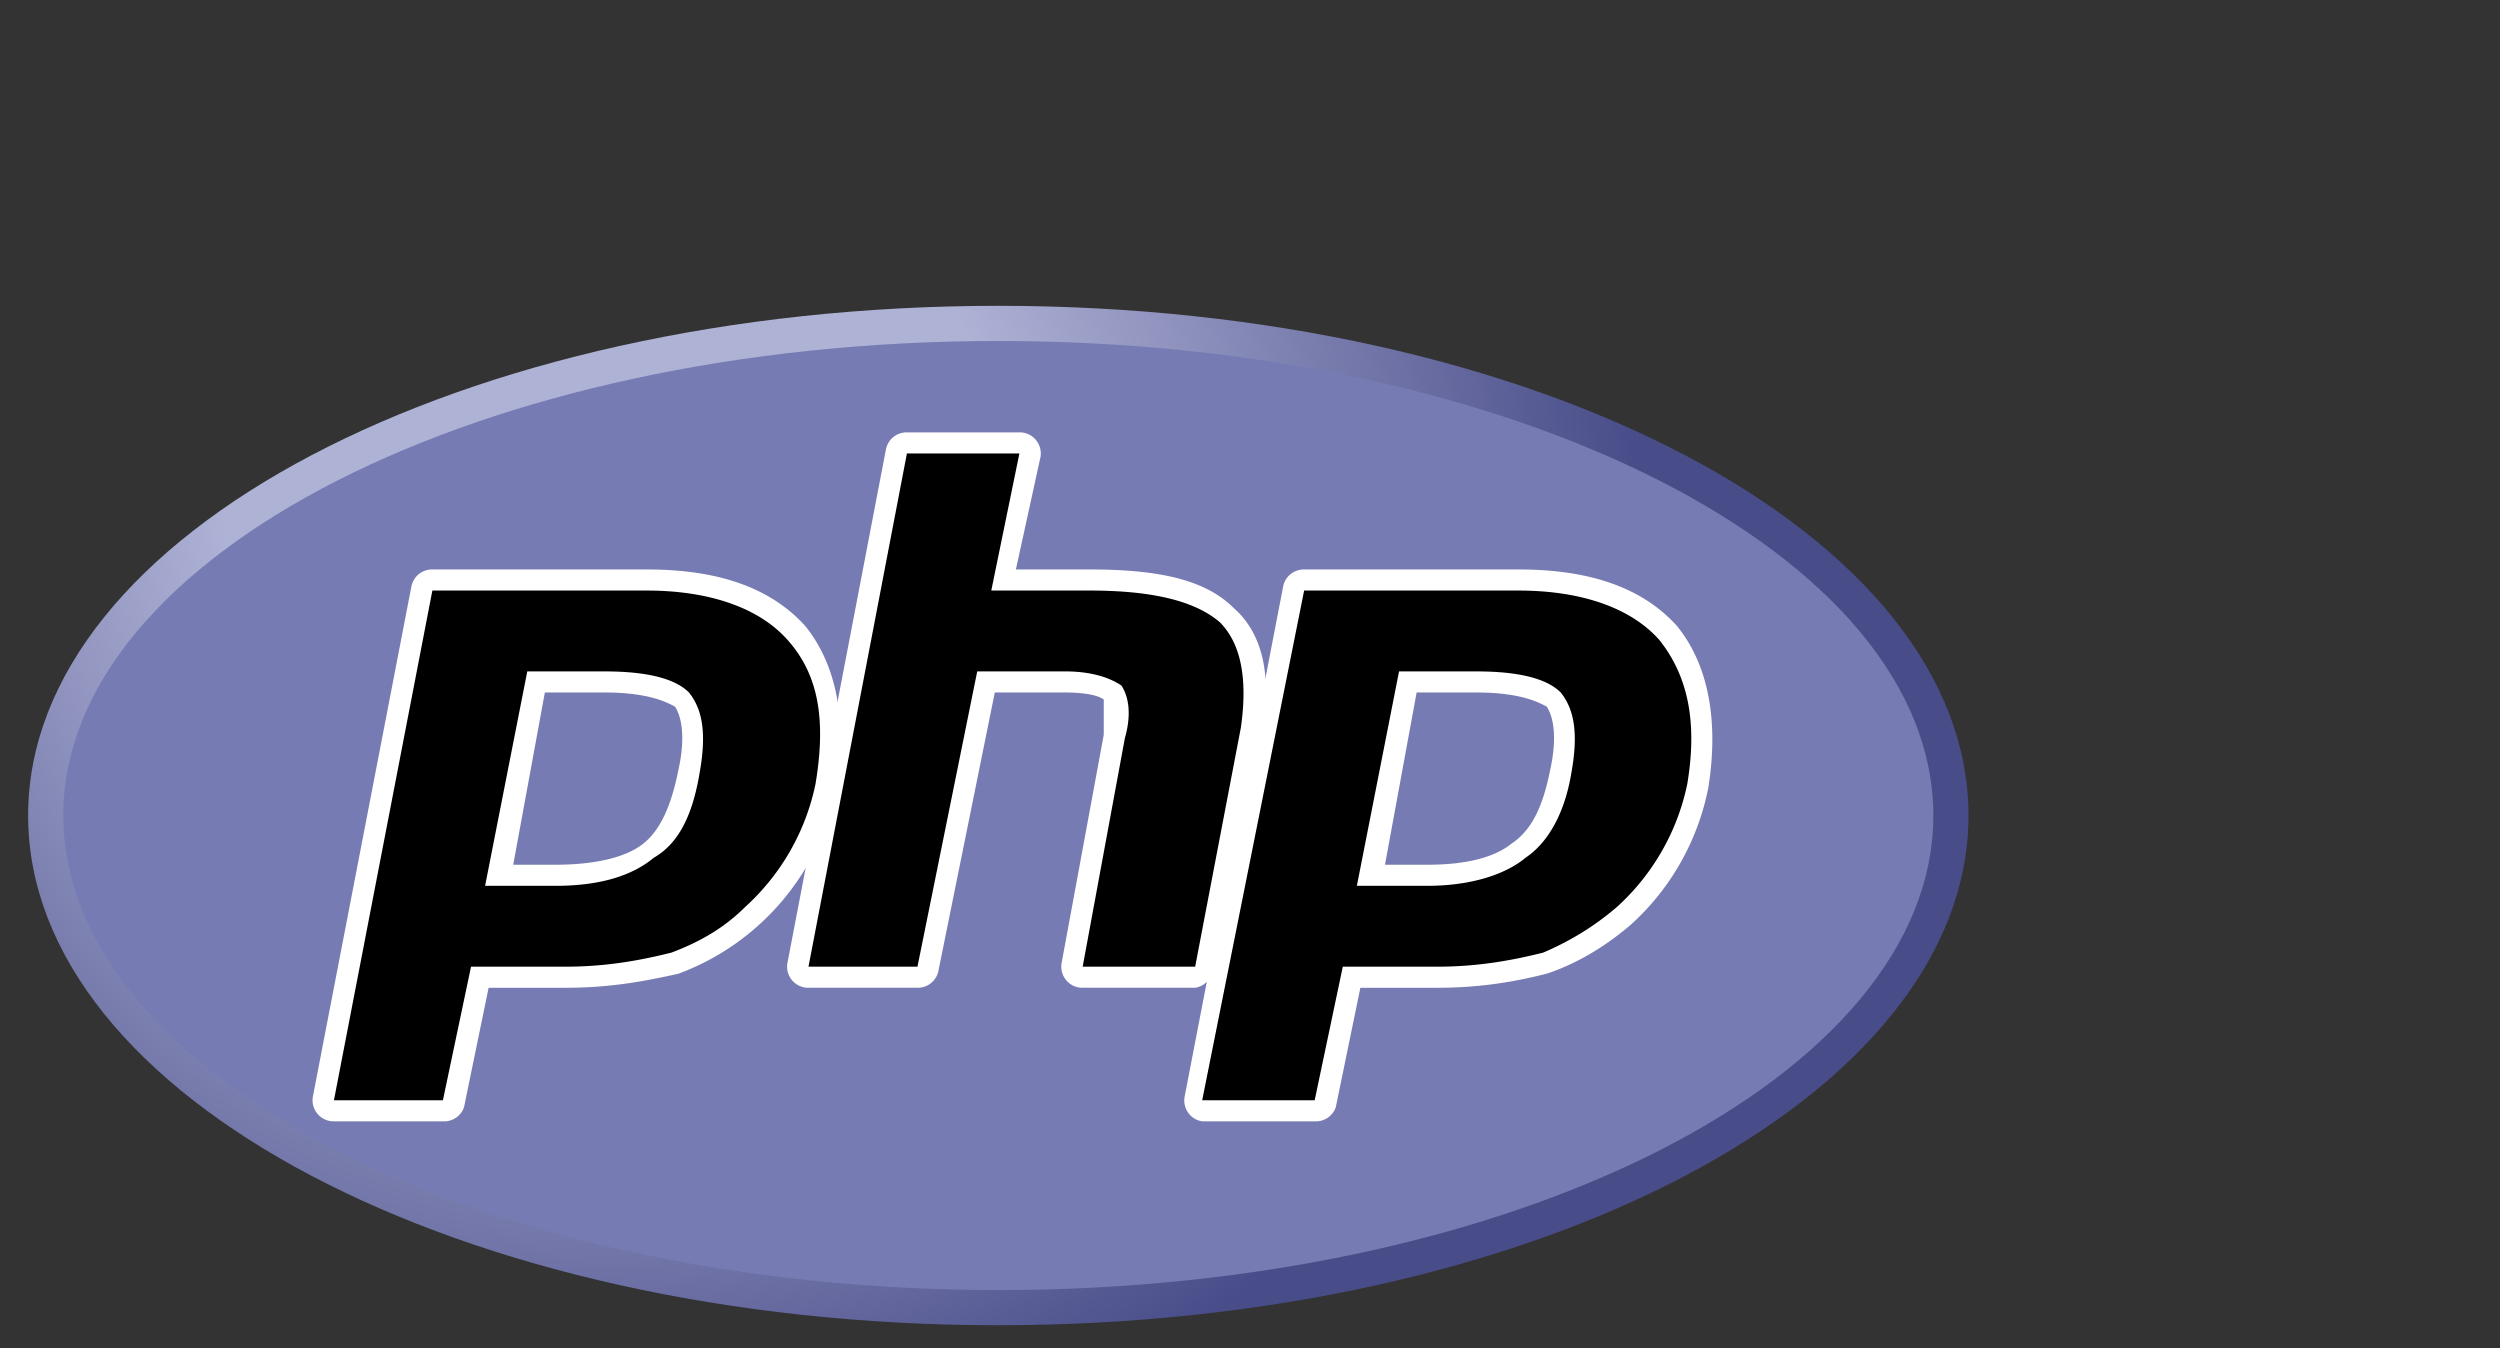 
<svg xmlns="http://www.w3.org/2000/svg" xmlns:xlink="http://www.w3.org/1999/xlink" xml:space="preserve" viewBox="0 0 711.2 383.6">
  <rect x="0" y="0" width="711.2" height="383.6" fill="#333333" stroke="none"/>
  <defs>
    <path id="reuse-0" d="M0 324h576V0H0v324z"/>
  </defs>
  <defs>
    <clipPath id="a" clipPathUnits="userSpaceOnUse">
      <path d="M12 162C12 82 135 17 288 17s276 65 276 145-123 145-276 145S12 242 12 162"/>
    </clipPath>
    <clipPath id="c" clipPathUnits="userSpaceOnUse">
      <use xlink:href="#reuse-0"/>
    </clipPath>
    <clipPath id="d" clipPathUnits="userSpaceOnUse">
      <use xlink:href="#reuse-0"/>
    </clipPath>
    <radialGradient id="b" cx="0" cy="0" r="1" fx="0" fy="0" gradientTransform="matrix(363 0 0 -363 178 256)" gradientUnits="userSpaceOnUse" spreadMethod="pad">
      <stop offset="0" stop-color="#aeb2d5"/>
      <stop offset=".3" stop-color="#aeb2d5"/>
      <stop offset=".8" stop-color="#484c89"/>
      <stop offset="1" stop-color="#484c89"/>
    </radialGradient>
  </defs>
  <g clip-path="url(#a)" transform="matrix(1 0 0 -1 -4 394)">
    <path fill="url(#b)" d="M12 162C12 82 135 17 288 17s276 65 276 145-123 145-276 145S12 242 12 162"/>
  </g>
  <g clip-path="url(#c)" transform="matrix(1 0 0 -1 -4 394)">
    <path fill="#777bb3" d="M288 27c147 0 266 61 266 135S435 297 288 297 22 236 22 162 141 27 288 27"/>
  </g>
  <g clip-path="url(#d)" transform="matrix(1 0 0 -1 -4 394)">
    <path d="M162 145c12 0 21 3 27 7 5 4 9 12 11 22s1 17-2 21c-3 3-11 5-22 5h-19l-11-55h16zM99 78a3 3 0 0 0-3 3l28 146a3 3 0 0 0 3 2h61c19 0 34-5 43-15 9-11 11-25 8-43a69 69 0 0 0-21-37c-7-7-14-11-22-14-8-2-19-4-31-4h-25l-7-36a3 3 0 0 0-3-2H99z"/>
    <path fill="#fff" d="M159 197h17c13 0 18-3 20-4 2-3 3-9 1-18-2-10-5-17-10-21s-14-6-25-6h-12l9 49zm29 35h-61a6 6 0 0 1-6-5L93 82a6 6 0 0 1 6-7h31a6 6 0 0 1 6 4l7 34h22c13 0 23 2 32 4a71 71 0 0 1 45 53c3 19 0 35-9 46-10 11-25 16-45 16m-46-90h20c13 0 22 3 28 8 7 4 11 12 13 24 2 11 1 18-3 23-4 4-12 6-24 6h-22l-12-61m46 84c18 0 32-5 40-14 9-10 11-23 8-41a65 65 0 0 0-20-35c-6-6-13-10-21-13-8-2-18-4-30-4h-27l-8-38H99l28 145h61"/>
    <path d="m312 116-3 1a3 3 0 0 0 0 3l12 64c1 7 1 11-1 13-1 1-4 3-13 3h-23l-16-81a3 3 0 0 0-3-3h-31a3 3 0 0 0-3 4l28 146a3 3 0 0 0 3 2h32a3 3 0 0 0 3-4l-7-35h24c19 0 31-3 39-10 7-7 10-18 7-32l-13-68a3 3 0 0 0-3-3h-32z"/>
    <path fill="#fff" d="M294 271h-32a6 6 0 0 1-6-5l-28-146a6 6 0 0 1 6-7h31a6 6 0 0 1 6 5l16 79h20c9 0 11-2 11-2v-10l-12-65a6 6 0 0 1 6-7h32a6 6 0 0 1 5 5l14 68c3 16 0 28-8 35-8 8-21 11-41 11h-21l7 32a6 6 0 0 1-6 7m0-6-8-39h28c18 0 30-3 37-9 6-6 8-16 6-30l-13-68h-32l12 65c2 7 1 12-1 15-3 2-8 4-16 4h-25l-17-84h-31l28 146h32"/>
    <path d="M410 145c12 0 21 3 26 7 6 4 10 12 12 22s1 17-2 21c-4 3-11 5-22 5h-19l-11-55h16zm-64-67a3 3 0 0 0-2 3l28 146a3 3 0 0 0 3 2h61c19 0 33-5 42-15 9-11 12-25 9-43a69 69 0 0 0-21-37c-7-7-14-11-22-14-8-2-19-4-31-4h-25l-7-36a3 3 0 0 0-3-2h-32z"/>
    <path fill="#fff" d="M407 197h17c13 0 18-3 20-4 2-3 3-9 1-18-2-10-5-17-11-21-5-4-13-6-24-6h-12l9 49zm29 35h-61a6 6 0 0 1-6-5L341 82a6 6 0 0 1 5-7h32a6 6 0 0 1 6 4l7 34h22c13 0 23 2 31 4 9 3 17 8 24 14a71 71 0 0 1 22 39c3 19 0 35-9 46-10 11-25 16-45 16m-46-90h20c12 0 22 3 28 8 6 4 11 12 13 24 2 11 1 18-3 23-4 4-12 6-24 6h-22l-12-61m46 84c18 0 32-5 40-14 8-10 11-23 8-41a65 65 0 0 0-20-35c-7-6-14-10-21-13-8-2-18-4-30-4h-27l-8-38h-32l29 145h61"/>
  </g>
</svg>
